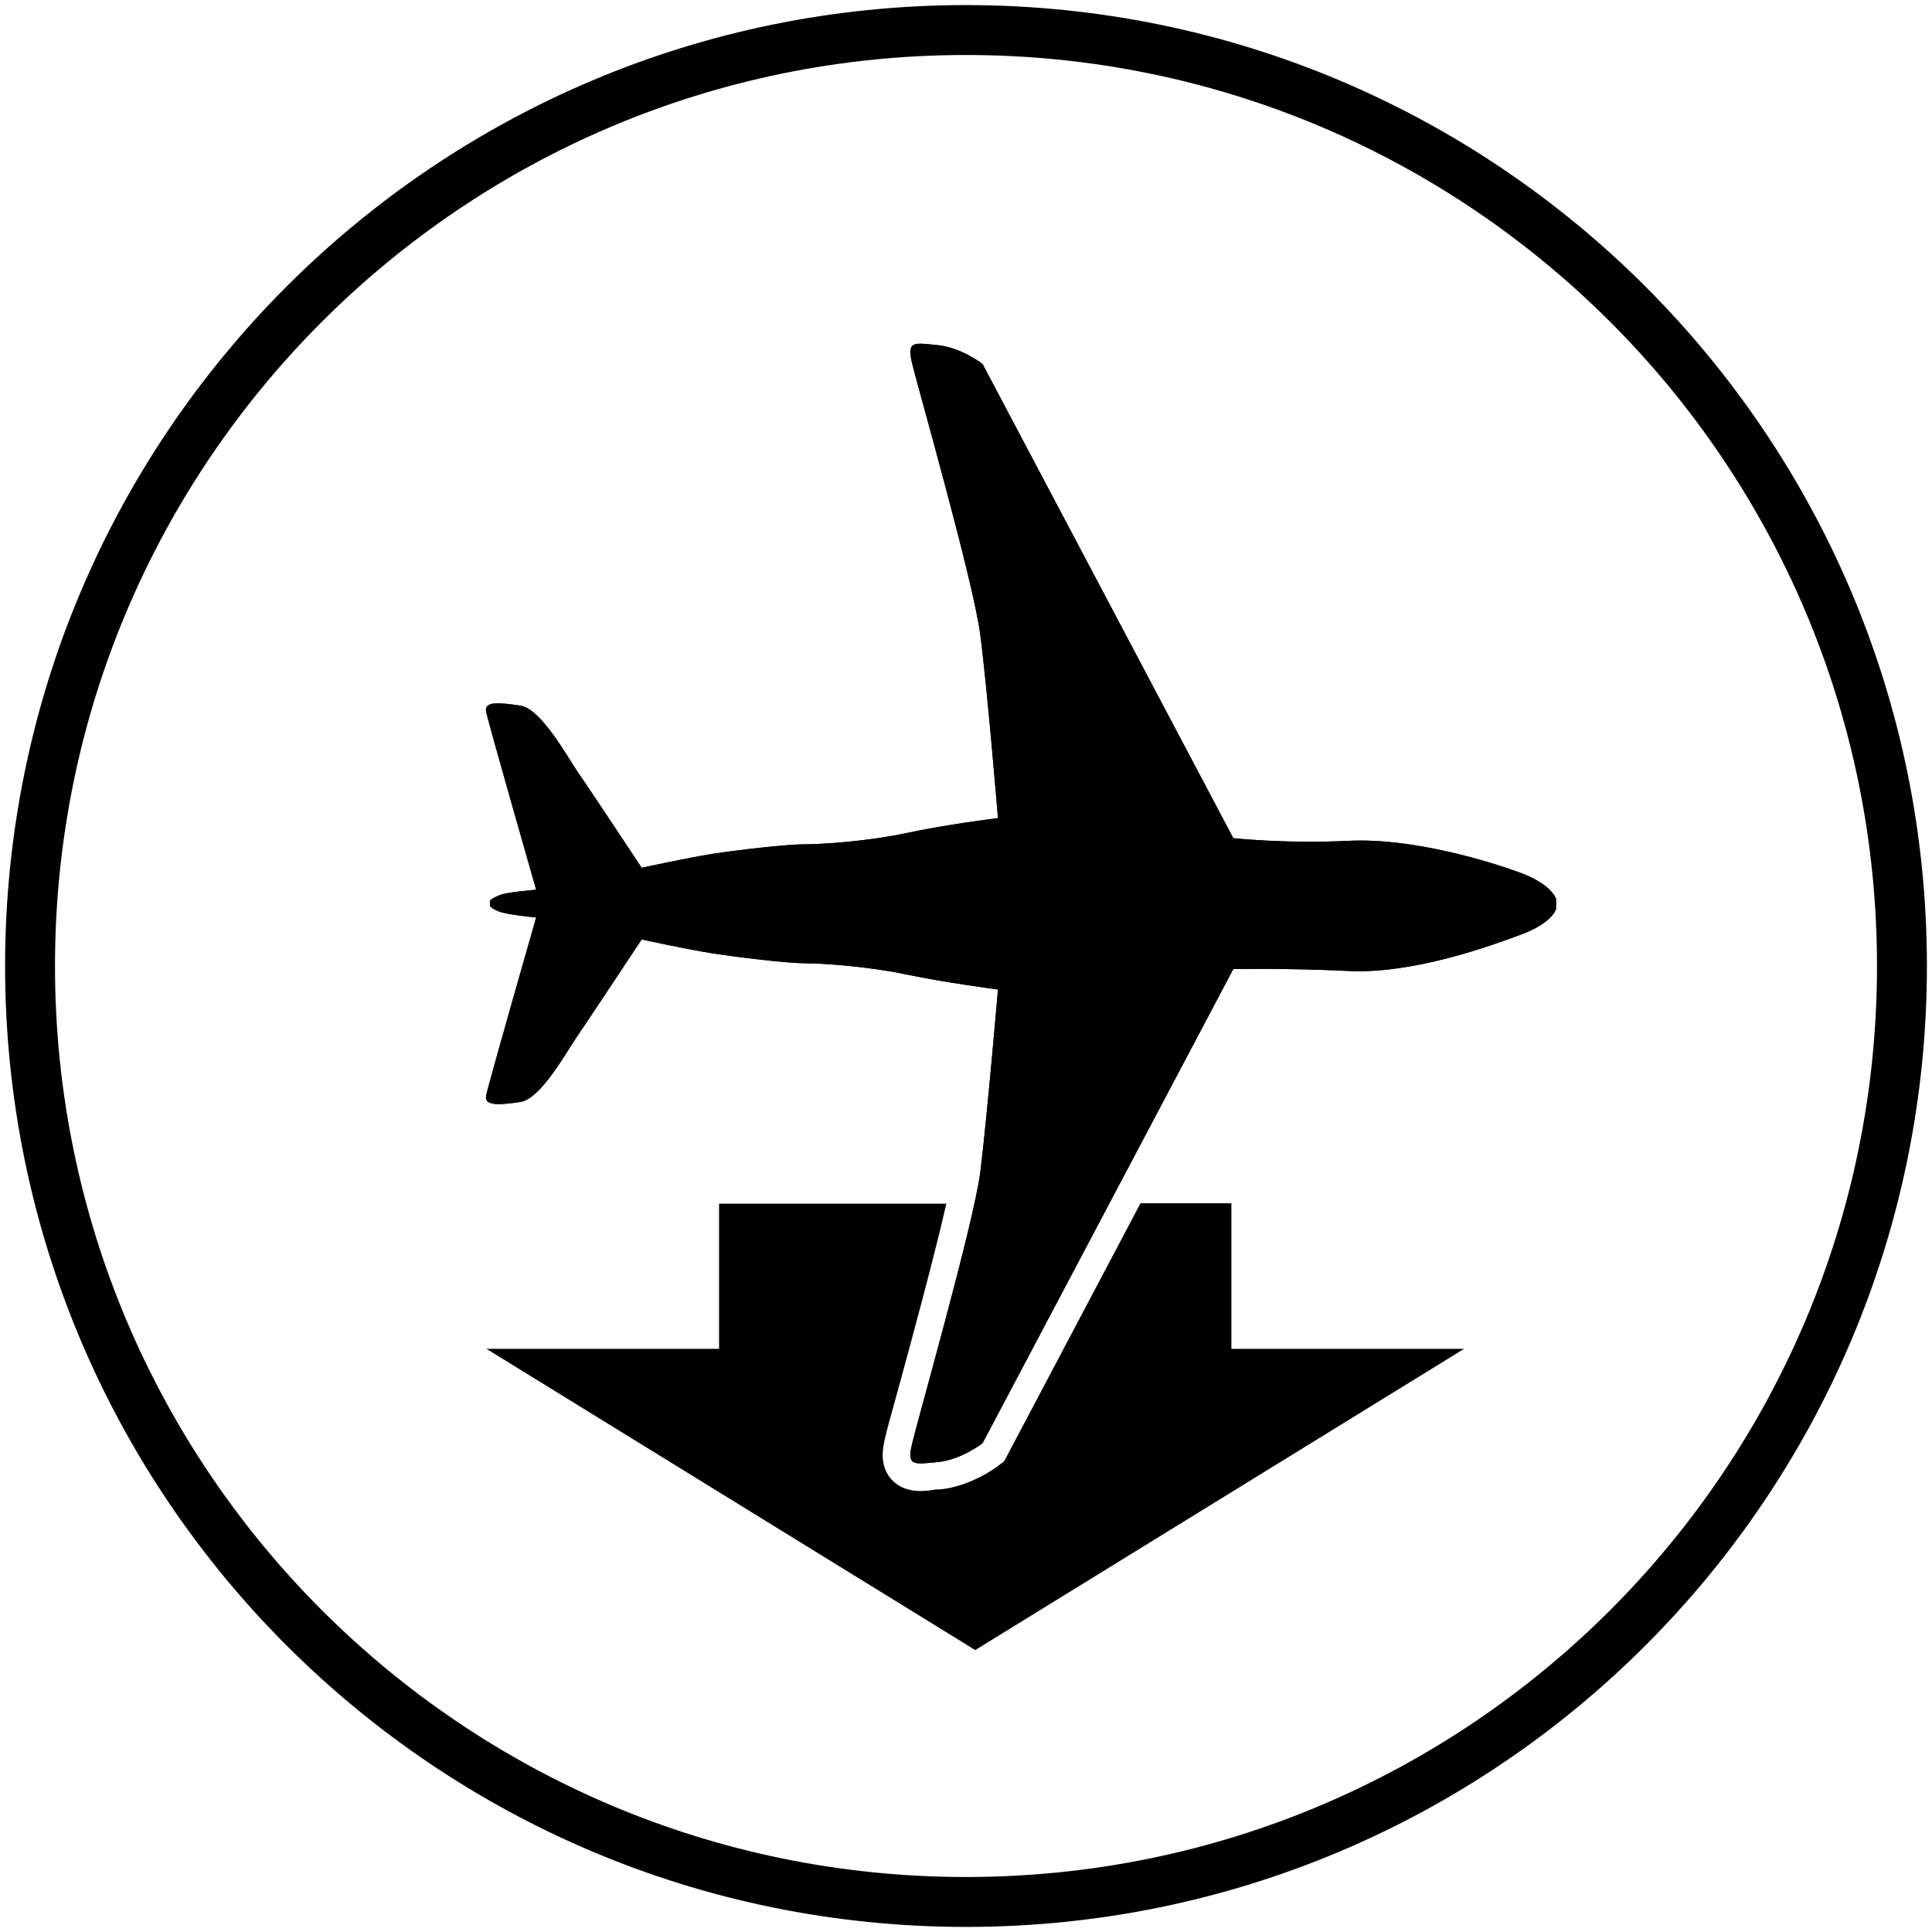 <svg width="60" height="60" viewBox="0 0 60 60" fill="none" xmlns="http://www.w3.org/2000/svg">
<g clip-path="url(#clip0_21_7148)">
<path d="M15.215 28.134C15.215 28.134 15.275 28.23 15.514 28.313C15.754 28.409 16.651 28.493 16.651 28.493C16.651 28.493 15.155 33.708 15.096 34.031C15.036 34.354 15.526 34.318 16.16 34.222C16.806 34.127 17.608 32.632 17.954 32.141C18.29 31.651 19.928 29.175 19.928 29.175C19.928 29.175 21.34 29.486 22.117 29.605C22.883 29.725 24.45 29.916 25 29.916C25.55 29.916 26.962 30.012 28.146 30.263C29.342 30.514 30.993 30.73 30.993 30.73C30.993 30.73 30.646 34.785 30.443 36.411C30.227 38.05 28.481 44.151 28.325 44.844C28.158 45.538 28.373 45.478 29.115 45.407C29.857 45.335 30.514 44.821 30.514 44.821L38.301 30.096C38.301 30.096 39.904 30.06 41.89 30.155C43.888 30.251 46.292 29.378 47.249 29.019C48.218 28.66 48.325 28.23 48.325 28.23V27.919C48.325 27.919 48.218 27.488 47.249 27.117C46.28 26.758 43.888 26.017 41.89 26.112C39.904 26.208 38.301 26.029 38.301 26.029L30.514 11.304C30.514 11.304 29.857 10.79 29.115 10.718C28.373 10.646 28.158 10.574 28.325 11.28C28.493 11.986 30.239 18.086 30.443 19.713C30.658 21.34 30.993 25.407 30.993 25.407C30.993 25.407 29.342 25.61 28.146 25.873C26.962 26.124 25.562 26.22 25 26.22C24.438 26.22 22.883 26.399 22.117 26.519C21.352 26.639 19.928 26.95 19.928 26.95C19.928 26.95 18.301 24.486 17.954 23.995C17.62 23.505 16.806 22.009 16.16 21.914C15.514 21.818 15.036 21.77 15.096 22.093C15.155 22.416 16.651 27.632 16.651 27.632C16.651 27.632 15.742 27.703 15.514 27.799C15.287 27.895 15.215 27.954 15.215 27.99V28.146V28.134Z" fill="#131718"/>
<path d="M38.23 37.368H35.419L31.184 45.383L31.041 45.49C30.957 45.562 30.155 46.16 29.187 46.256H29.067C28.876 46.292 28.708 46.304 28.588 46.304C28.17 46.304 27.859 46.16 27.644 45.897C27.297 45.455 27.428 44.916 27.488 44.653C27.524 44.474 27.679 43.923 27.883 43.182C28.313 41.615 29.019 39.007 29.39 37.38H22.332V41.89H15.108L30.287 51.244L45.467 41.89H38.242V37.38L38.23 37.368Z" fill="black"/>
<path d="M15.215 28.134C15.215 28.134 15.275 28.23 15.514 28.313C15.754 28.409 16.651 28.493 16.651 28.493C16.651 28.493 15.155 33.708 15.096 34.031C15.036 34.354 15.526 34.318 16.16 34.222C16.806 34.127 17.608 32.632 17.954 32.141C18.29 31.651 19.928 29.175 19.928 29.175C19.928 29.175 21.34 29.486 22.117 29.605C22.883 29.725 24.45 29.916 25 29.916C25.55 29.916 26.962 30.012 28.146 30.263C29.342 30.514 30.993 30.73 30.993 30.73C30.993 30.73 30.646 34.785 30.443 36.411C30.227 38.05 28.481 44.151 28.325 44.844C28.158 45.538 28.373 45.478 29.115 45.407C29.857 45.335 30.514 44.821 30.514 44.821L38.301 30.096C38.301 30.096 39.904 30.06 41.89 30.155C43.888 30.251 46.292 29.378 47.249 29.019C48.218 28.66 48.325 28.23 48.325 28.23V27.919C48.325 27.919 48.218 27.488 47.249 27.117C46.28 26.758 43.888 26.017 41.89 26.112C39.904 26.208 38.301 26.029 38.301 26.029L30.514 11.304C30.514 11.304 29.857 10.79 29.115 10.718C28.373 10.646 28.158 10.574 28.325 11.28C28.493 11.986 30.239 18.086 30.443 19.713C30.658 21.34 30.993 25.407 30.993 25.407C30.993 25.407 29.342 25.61 28.146 25.873C26.962 26.124 25.562 26.22 25 26.22C24.438 26.22 22.883 26.399 22.117 26.519C21.352 26.639 19.928 26.95 19.928 26.95C19.928 26.95 18.301 24.486 17.954 23.995C17.62 23.505 16.806 22.009 16.16 21.914C15.514 21.818 15.036 21.77 15.096 22.093C15.155 22.416 16.651 27.632 16.651 27.632C16.651 27.632 15.742 27.703 15.514 27.799C15.287 27.895 15.215 27.954 15.215 27.99V28.146V28.134Z" fill="black"/>
<path d="M30 59.067C46.053 59.067 59.067 46.053 59.067 30C59.067 13.947 46.053 0.933 30 0.933C13.947 0.933 0.933 13.947 0.933 30C0.933 46.053 13.947 59.067 30 59.067Z" stroke="black" stroke-width="1.55" stroke-miterlimit="10"/>
</g>
<defs>
<clipPath id="clip0_21_7148">
<rect width="60" height="60" fill="white"/>
</clipPath>
</defs>
</svg>
